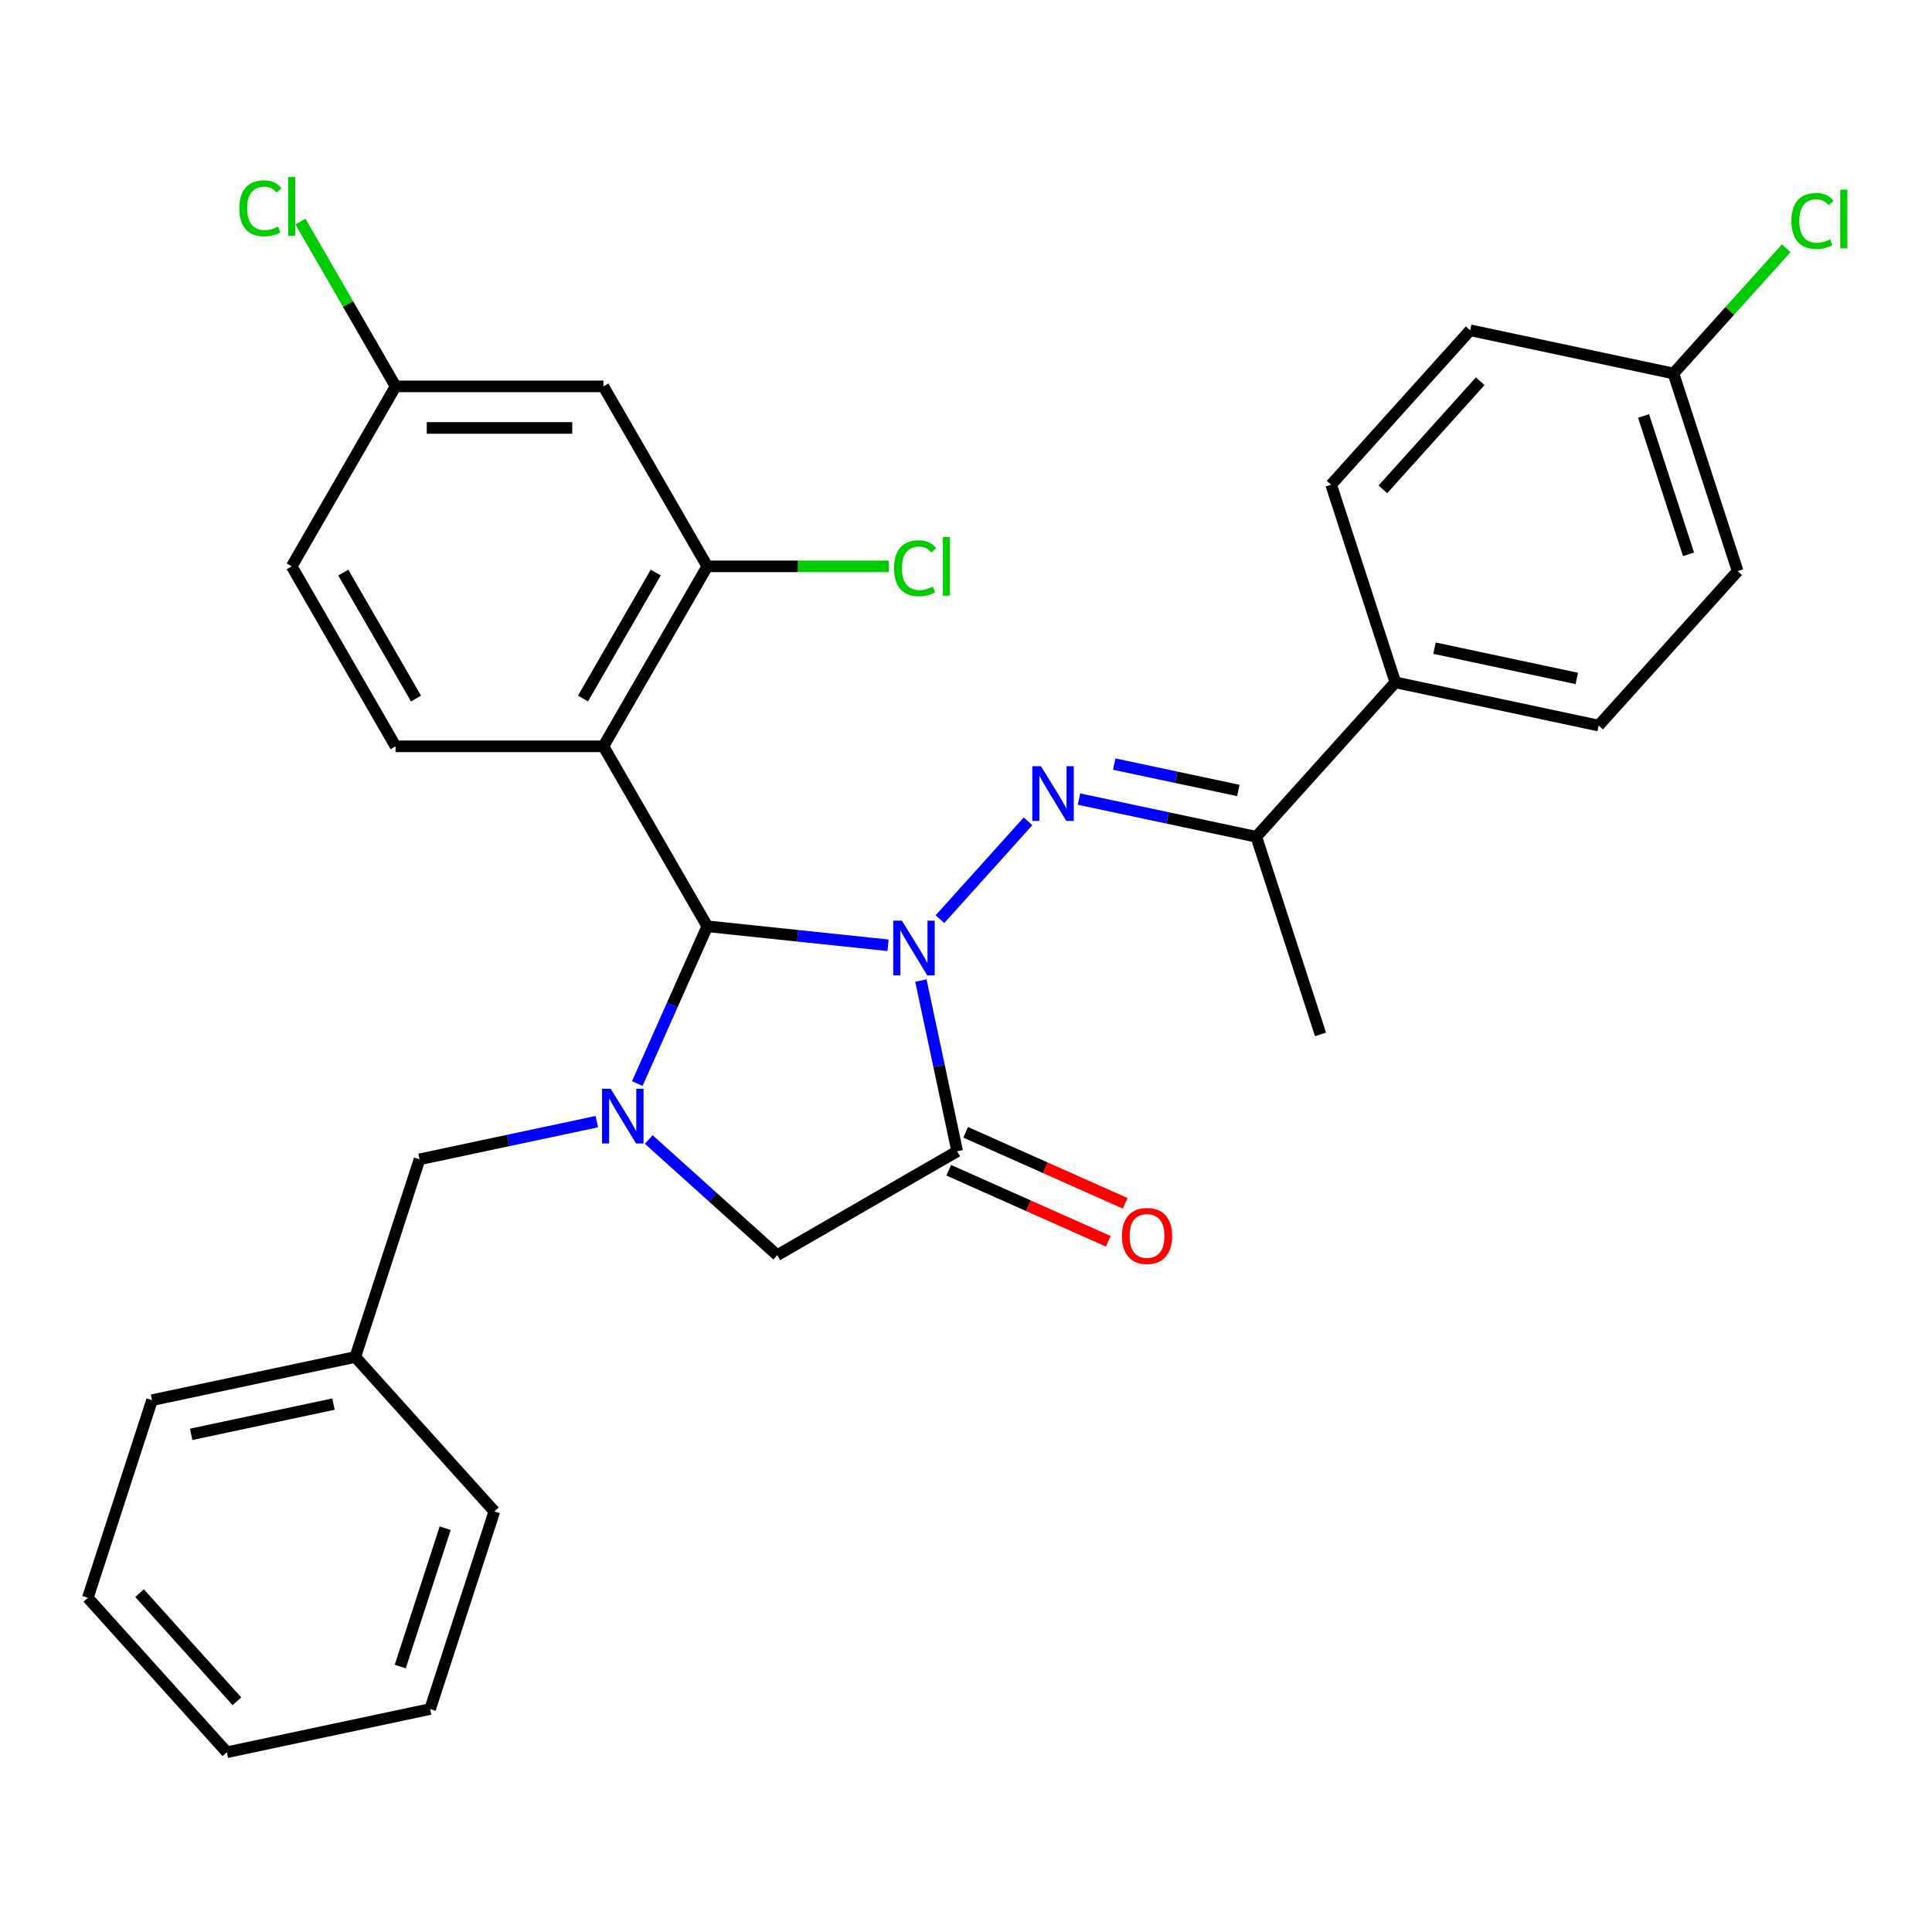 <?xml version='1.0' encoding='iso-8859-1'?>
<svg version='1.1' baseProfile='full'
              xmlns='http://www.w3.org/2000/svg'
                      xmlns:rdkit='http://www.rdkit.org/xml'
                      xmlns:xlink='http://www.w3.org/1999/xlink'
                  xml:space='preserve'
width='1000px' height='1000px' viewBox='0 0 1000 1000'>
<!-- END OF HEADER -->
<rect style='opacity:1.0;fill:#FFFFFF;stroke:none' width='1000' height='1000' x='0' y='0'> </rect>
<path class='bond-0' d='M 459.646,489.273 L 412.875,484.357' style='fill:none;fill-rule:evenodd;stroke:#0000FF;stroke-width:6px;stroke-linecap:butt;stroke-linejoin:miter;stroke-opacity:1' />
<path class='bond-0' d='M 412.875,484.357 L 366.103,479.441' style='fill:none;fill-rule:evenodd;stroke:#000000;stroke-width:6px;stroke-linecap:butt;stroke-linejoin:miter;stroke-opacity:1' />
<path class='bond-1' d='M 476.657,507.534 L 486.048,551.715' style='fill:none;fill-rule:evenodd;stroke:#0000FF;stroke-width:6px;stroke-linecap:butt;stroke-linejoin:miter;stroke-opacity:1' />
<path class='bond-1' d='M 486.048,551.715 L 495.439,595.896' style='fill:none;fill-rule:evenodd;stroke:#000000;stroke-width:6px;stroke-linecap:butt;stroke-linejoin:miter;stroke-opacity:1' />
<path class='bond-3' d='M 486.504,475.77 L 532.121,425.108' style='fill:none;fill-rule:evenodd;stroke:#0000FF;stroke-width:6px;stroke-linecap:butt;stroke-linejoin:miter;stroke-opacity:1' />
<path class='bond-2' d='M 366.103,479.441 L 347.979,520.148' style='fill:none;fill-rule:evenodd;stroke:#000000;stroke-width:6px;stroke-linecap:butt;stroke-linejoin:miter;stroke-opacity:1' />
<path class='bond-2' d='M 347.979,520.148 L 329.855,560.855' style='fill:none;fill-rule:evenodd;stroke:#0000FF;stroke-width:6px;stroke-linecap:butt;stroke-linejoin:miter;stroke-opacity:1' />
<path class='bond-4' d='M 366.103,479.441 L 312.322,386.29' style='fill:none;fill-rule:evenodd;stroke:#000000;stroke-width:6px;stroke-linecap:butt;stroke-linejoin:miter;stroke-opacity:1' />
<path class='bond-5' d='M 495.439,595.896 L 402.288,649.677' style='fill:none;fill-rule:evenodd;stroke:#000000;stroke-width:6px;stroke-linecap:butt;stroke-linejoin:miter;stroke-opacity:1' />
<path class='bond-11' d='M 491.064,605.722 L 532.351,624.104' style='fill:none;fill-rule:evenodd;stroke:#000000;stroke-width:6px;stroke-linecap:butt;stroke-linejoin:miter;stroke-opacity:1' />
<path class='bond-11' d='M 532.351,624.104 L 573.637,642.486' style='fill:none;fill-rule:evenodd;stroke:#FF0000;stroke-width:6px;stroke-linecap:butt;stroke-linejoin:miter;stroke-opacity:1' />
<path class='bond-11' d='M 499.814,586.07 L 541.1,604.452' style='fill:none;fill-rule:evenodd;stroke:#000000;stroke-width:6px;stroke-linecap:butt;stroke-linejoin:miter;stroke-opacity:1' />
<path class='bond-11' d='M 541.1,604.452 L 582.387,622.834' style='fill:none;fill-rule:evenodd;stroke:#FF0000;stroke-width:6px;stroke-linecap:butt;stroke-linejoin:miter;stroke-opacity:1' />
<path class='bond-9' d='M 308.925,580.558 L 263.034,590.313' style='fill:none;fill-rule:evenodd;stroke:#0000FF;stroke-width:6px;stroke-linecap:butt;stroke-linejoin:miter;stroke-opacity:1' />
<path class='bond-9' d='M 263.034,590.313 L 217.143,600.067' style='fill:none;fill-rule:evenodd;stroke:#000000;stroke-width:6px;stroke-linecap:butt;stroke-linejoin:miter;stroke-opacity:1' />
<path class='bond-30' d='M 335.783,589.795 L 369.035,619.736' style='fill:none;fill-rule:evenodd;stroke:#0000FF;stroke-width:6px;stroke-linecap:butt;stroke-linejoin:miter;stroke-opacity:1' />
<path class='bond-30' d='M 369.035,619.736 L 402.288,649.677' style='fill:none;fill-rule:evenodd;stroke:#000000;stroke-width:6px;stroke-linecap:butt;stroke-linejoin:miter;stroke-opacity:1' />
<path class='bond-7' d='M 558.477,413.605 L 604.368,423.36' style='fill:none;fill-rule:evenodd;stroke:#0000FF;stroke-width:6px;stroke-linecap:butt;stroke-linejoin:miter;stroke-opacity:1' />
<path class='bond-7' d='M 604.368,423.36 L 650.259,433.114' style='fill:none;fill-rule:evenodd;stroke:#000000;stroke-width:6px;stroke-linecap:butt;stroke-linejoin:miter;stroke-opacity:1' />
<path class='bond-7' d='M 576.717,395.489 L 608.841,402.317' style='fill:none;fill-rule:evenodd;stroke:#0000FF;stroke-width:6px;stroke-linecap:butt;stroke-linejoin:miter;stroke-opacity:1' />
<path class='bond-7' d='M 608.841,402.317 L 640.965,409.145' style='fill:none;fill-rule:evenodd;stroke:#000000;stroke-width:6px;stroke-linecap:butt;stroke-linejoin:miter;stroke-opacity:1' />
<path class='bond-6' d='M 312.322,386.29 L 366.103,293.139' style='fill:none;fill-rule:evenodd;stroke:#000000;stroke-width:6px;stroke-linecap:butt;stroke-linejoin:miter;stroke-opacity:1' />
<path class='bond-6' d='M 301.759,361.561 L 339.406,296.356' style='fill:none;fill-rule:evenodd;stroke:#000000;stroke-width:6px;stroke-linecap:butt;stroke-linejoin:miter;stroke-opacity:1' />
<path class='bond-8' d='M 312.322,386.29 L 204.76,386.29' style='fill:none;fill-rule:evenodd;stroke:#000000;stroke-width:6px;stroke-linecap:butt;stroke-linejoin:miter;stroke-opacity:1' />
<path class='bond-10' d='M 366.103,293.139 L 312.322,199.988' style='fill:none;fill-rule:evenodd;stroke:#000000;stroke-width:6px;stroke-linecap:butt;stroke-linejoin:miter;stroke-opacity:1' />
<path class='bond-16' d='M 366.103,293.139 L 413.079,293.139' style='fill:none;fill-rule:evenodd;stroke:#000000;stroke-width:6px;stroke-linecap:butt;stroke-linejoin:miter;stroke-opacity:1' />
<path class='bond-16' d='M 413.079,293.139 L 460.056,293.139' style='fill:none;fill-rule:evenodd;stroke:#00CC00;stroke-width:6px;stroke-linecap:butt;stroke-linejoin:miter;stroke-opacity:1' />
<path class='bond-12' d='M 650.259,433.114 L 722.232,353.18' style='fill:none;fill-rule:evenodd;stroke:#000000;stroke-width:6px;stroke-linecap:butt;stroke-linejoin:miter;stroke-opacity:1' />
<path class='bond-24' d='M 650.259,433.114 L 683.498,535.411' style='fill:none;fill-rule:evenodd;stroke:#000000;stroke-width:6px;stroke-linecap:butt;stroke-linejoin:miter;stroke-opacity:1' />
<path class='bond-17' d='M 204.76,386.29 L 150.98,293.139' style='fill:none;fill-rule:evenodd;stroke:#000000;stroke-width:6px;stroke-linecap:butt;stroke-linejoin:miter;stroke-opacity:1' />
<path class='bond-17' d='M 215.324,361.561 L 177.677,296.356' style='fill:none;fill-rule:evenodd;stroke:#000000;stroke-width:6px;stroke-linecap:butt;stroke-linejoin:miter;stroke-opacity:1' />
<path class='bond-19' d='M 217.143,600.067 L 183.904,702.364' style='fill:none;fill-rule:evenodd;stroke:#000000;stroke-width:6px;stroke-linecap:butt;stroke-linejoin:miter;stroke-opacity:1' />
<path class='bond-32' d='M 312.322,199.988 L 204.76,199.988' style='fill:none;fill-rule:evenodd;stroke:#000000;stroke-width:6px;stroke-linecap:butt;stroke-linejoin:miter;stroke-opacity:1' />
<path class='bond-32' d='M 296.188,221.5 L 220.895,221.5' style='fill:none;fill-rule:evenodd;stroke:#000000;stroke-width:6px;stroke-linecap:butt;stroke-linejoin:miter;stroke-opacity:1' />
<path class='bond-13' d='M 722.232,353.18 L 827.443,375.543' style='fill:none;fill-rule:evenodd;stroke:#000000;stroke-width:6px;stroke-linecap:butt;stroke-linejoin:miter;stroke-opacity:1' />
<path class='bond-13' d='M 742.487,335.492 L 816.134,351.147' style='fill:none;fill-rule:evenodd;stroke:#000000;stroke-width:6px;stroke-linecap:butt;stroke-linejoin:miter;stroke-opacity:1' />
<path class='bond-14' d='M 722.232,353.18 L 688.994,250.883' style='fill:none;fill-rule:evenodd;stroke:#000000;stroke-width:6px;stroke-linecap:butt;stroke-linejoin:miter;stroke-opacity:1' />
<path class='bond-20' d='M 827.443,375.543 L 899.416,295.61' style='fill:none;fill-rule:evenodd;stroke:#000000;stroke-width:6px;stroke-linecap:butt;stroke-linejoin:miter;stroke-opacity:1' />
<path class='bond-21' d='M 688.994,250.883 L 760.967,170.949' style='fill:none;fill-rule:evenodd;stroke:#000000;stroke-width:6px;stroke-linecap:butt;stroke-linejoin:miter;stroke-opacity:1' />
<path class='bond-21' d='M 715.777,253.287 L 766.158,197.334' style='fill:none;fill-rule:evenodd;stroke:#000000;stroke-width:6px;stroke-linecap:butt;stroke-linejoin:miter;stroke-opacity:1' />
<path class='bond-15' d='M 204.76,199.988 L 150.98,293.139' style='fill:none;fill-rule:evenodd;stroke:#000000;stroke-width:6px;stroke-linecap:butt;stroke-linejoin:miter;stroke-opacity:1' />
<path class='bond-22' d='M 204.76,199.988 L 180.135,157.335' style='fill:none;fill-rule:evenodd;stroke:#000000;stroke-width:6px;stroke-linecap:butt;stroke-linejoin:miter;stroke-opacity:1' />
<path class='bond-22' d='M 180.135,157.335 L 155.509,114.681' style='fill:none;fill-rule:evenodd;stroke:#00CC00;stroke-width:6px;stroke-linecap:butt;stroke-linejoin:miter;stroke-opacity:1' />
<path class='bond-18' d='M 866.178,193.312 L 760.967,170.949' style='fill:none;fill-rule:evenodd;stroke:#000000;stroke-width:6px;stroke-linecap:butt;stroke-linejoin:miter;stroke-opacity:1' />
<path class='bond-23' d='M 866.178,193.312 L 895.36,160.903' style='fill:none;fill-rule:evenodd;stroke:#000000;stroke-width:6px;stroke-linecap:butt;stroke-linejoin:miter;stroke-opacity:1' />
<path class='bond-23' d='M 895.36,160.903 L 924.542,128.493' style='fill:none;fill-rule:evenodd;stroke:#00CC00;stroke-width:6px;stroke-linecap:butt;stroke-linejoin:miter;stroke-opacity:1' />
<path class='bond-31' d='M 866.178,193.312 L 899.416,295.61' style='fill:none;fill-rule:evenodd;stroke:#000000;stroke-width:6px;stroke-linecap:butt;stroke-linejoin:miter;stroke-opacity:1' />
<path class='bond-31' d='M 850.704,215.305 L 873.971,286.913' style='fill:none;fill-rule:evenodd;stroke:#000000;stroke-width:6px;stroke-linecap:butt;stroke-linejoin:miter;stroke-opacity:1' />
<path class='bond-25' d='M 183.904,702.364 L 78.693,724.728' style='fill:none;fill-rule:evenodd;stroke:#000000;stroke-width:6px;stroke-linecap:butt;stroke-linejoin:miter;stroke-opacity:1' />
<path class='bond-25' d='M 172.595,726.761 L 98.947,742.415' style='fill:none;fill-rule:evenodd;stroke:#000000;stroke-width:6px;stroke-linecap:butt;stroke-linejoin:miter;stroke-opacity:1' />
<path class='bond-26' d='M 183.904,702.364 L 255.877,782.298' style='fill:none;fill-rule:evenodd;stroke:#000000;stroke-width:6px;stroke-linecap:butt;stroke-linejoin:miter;stroke-opacity:1' />
<path class='bond-28' d='M 78.693,724.728 L 45.455,827.025' style='fill:none;fill-rule:evenodd;stroke:#000000;stroke-width:6px;stroke-linecap:butt;stroke-linejoin:miter;stroke-opacity:1' />
<path class='bond-27' d='M 255.877,782.298 L 222.639,884.596' style='fill:none;fill-rule:evenodd;stroke:#000000;stroke-width:6px;stroke-linecap:butt;stroke-linejoin:miter;stroke-opacity:1' />
<path class='bond-27' d='M 230.432,790.995 L 207.165,862.603' style='fill:none;fill-rule:evenodd;stroke:#000000;stroke-width:6px;stroke-linecap:butt;stroke-linejoin:miter;stroke-opacity:1' />
<path class='bond-29' d='M 222.639,884.596 L 117.427,906.959' style='fill:none;fill-rule:evenodd;stroke:#000000;stroke-width:6px;stroke-linecap:butt;stroke-linejoin:miter;stroke-opacity:1' />
<path class='bond-33' d='M 45.455,827.025 L 117.427,906.959' style='fill:none;fill-rule:evenodd;stroke:#000000;stroke-width:6px;stroke-linecap:butt;stroke-linejoin:miter;stroke-opacity:1' />
<path class='bond-33' d='M 72.237,824.62 L 122.618,880.574' style='fill:none;fill-rule:evenodd;stroke:#000000;stroke-width:6px;stroke-linecap:butt;stroke-linejoin:miter;stroke-opacity:1' />
<path  class='atom-0' d='M 466.815 476.525
L 476.095 491.525
Q 477.015 493.005, 478.495 495.685
Q 479.975 498.365, 480.055 498.525
L 480.055 476.525
L 483.815 476.525
L 483.815 504.845
L 479.935 504.845
L 469.975 488.445
Q 468.815 486.525, 467.575 484.325
Q 466.375 482.125, 466.015 481.445
L 466.015 504.845
L 462.335 504.845
L 462.335 476.525
L 466.815 476.525
' fill='#0000FF'/>
<path  class='atom-3' d='M 316.094 563.544
L 325.374 578.544
Q 326.294 580.024, 327.774 582.704
Q 329.254 585.384, 329.334 585.544
L 329.334 563.544
L 333.094 563.544
L 333.094 591.864
L 329.214 591.864
L 319.254 575.464
Q 318.094 573.544, 316.854 571.344
Q 315.654 569.144, 315.294 568.464
L 315.294 591.864
L 311.614 591.864
L 311.614 563.544
L 316.094 563.544
' fill='#0000FF'/>
<path  class='atom-4' d='M 538.788 396.591
L 548.068 411.591
Q 548.988 413.071, 550.468 415.751
Q 551.948 418.431, 552.028 418.591
L 552.028 396.591
L 555.788 396.591
L 555.788 424.911
L 551.908 424.911
L 541.948 408.511
Q 540.788 406.591, 539.548 404.391
Q 538.348 402.191, 537.988 401.511
L 537.988 424.911
L 534.308 424.911
L 534.308 396.591
L 538.788 396.591
' fill='#0000FF'/>
<path  class='atom-12' d='M 580.701 639.725
Q 580.701 632.925, 584.061 629.125
Q 587.421 625.325, 593.701 625.325
Q 599.981 625.325, 603.341 629.125
Q 606.701 632.925, 606.701 639.725
Q 606.701 646.605, 603.301 650.525
Q 599.901 654.405, 593.701 654.405
Q 587.461 654.405, 584.061 650.525
Q 580.701 646.645, 580.701 639.725
M 593.701 651.205
Q 598.021 651.205, 600.341 648.325
Q 602.701 645.405, 602.701 639.725
Q 602.701 634.165, 600.341 631.365
Q 598.021 628.525, 593.701 628.525
Q 589.381 628.525, 587.021 631.325
Q 584.701 634.125, 584.701 639.725
Q 584.701 645.445, 587.021 648.325
Q 589.381 651.205, 593.701 651.205
' fill='#FF0000'/>
<path  class='atom-17' d='M 462.745 294.119
Q 462.745 287.079, 466.025 283.399
Q 469.345 279.679, 475.625 279.679
Q 481.465 279.679, 484.585 283.799
L 481.945 285.959
Q 479.665 282.959, 475.625 282.959
Q 471.345 282.959, 469.065 285.839
Q 466.825 288.679, 466.825 294.119
Q 466.825 299.719, 469.145 302.599
Q 471.505 305.479, 476.065 305.479
Q 479.185 305.479, 482.825 303.599
L 483.945 306.599
Q 482.465 307.559, 480.225 308.119
Q 477.985 308.679, 475.505 308.679
Q 469.345 308.679, 466.025 304.919
Q 462.745 301.159, 462.745 294.119
' fill='#00CC00'/>
<path  class='atom-17' d='M 488.025 277.959
L 491.705 277.959
L 491.705 308.319
L 488.025 308.319
L 488.025 277.959
' fill='#00CC00'/>
<path  class='atom-23' d='M 123.86 107.817
Q 123.86 100.777, 127.14 97.097
Q 130.46 93.377, 136.74 93.377
Q 142.58 93.377, 145.7 97.497
L 143.06 99.657
Q 140.78 96.657, 136.74 96.657
Q 132.46 96.657, 130.18 99.537
Q 127.94 102.377, 127.94 107.817
Q 127.94 113.417, 130.26 116.297
Q 132.62 119.177, 137.18 119.177
Q 140.3 119.177, 143.94 117.297
L 145.06 120.297
Q 143.58 121.257, 141.34 121.817
Q 139.1 122.377, 136.62 122.377
Q 130.46 122.377, 127.14 118.617
Q 123.86 114.857, 123.86 107.817
' fill='#00CC00'/>
<path  class='atom-23' d='M 149.14 91.657
L 152.82 91.657
L 152.82 122.017
L 149.14 122.017
L 149.14 91.657
' fill='#00CC00'/>
<path  class='atom-24' d='M 927.231 114.358
Q 927.231 107.318, 930.511 103.638
Q 933.831 99.918, 940.111 99.918
Q 945.951 99.918, 949.071 104.038
L 946.431 106.198
Q 944.151 103.198, 940.111 103.198
Q 935.831 103.198, 933.551 106.078
Q 931.311 108.918, 931.311 114.358
Q 931.311 119.958, 933.631 122.838
Q 935.991 125.718, 940.551 125.718
Q 943.671 125.718, 947.311 123.838
L 948.431 126.838
Q 946.951 127.798, 944.711 128.358
Q 942.471 128.918, 939.991 128.918
Q 933.831 128.918, 930.511 125.158
Q 927.231 121.398, 927.231 114.358
' fill='#00CC00'/>
<path  class='atom-24' d='M 952.511 98.198
L 956.191 98.198
L 956.191 128.558
L 952.511 128.558
L 952.511 98.198
' fill='#00CC00'/>
</svg>
